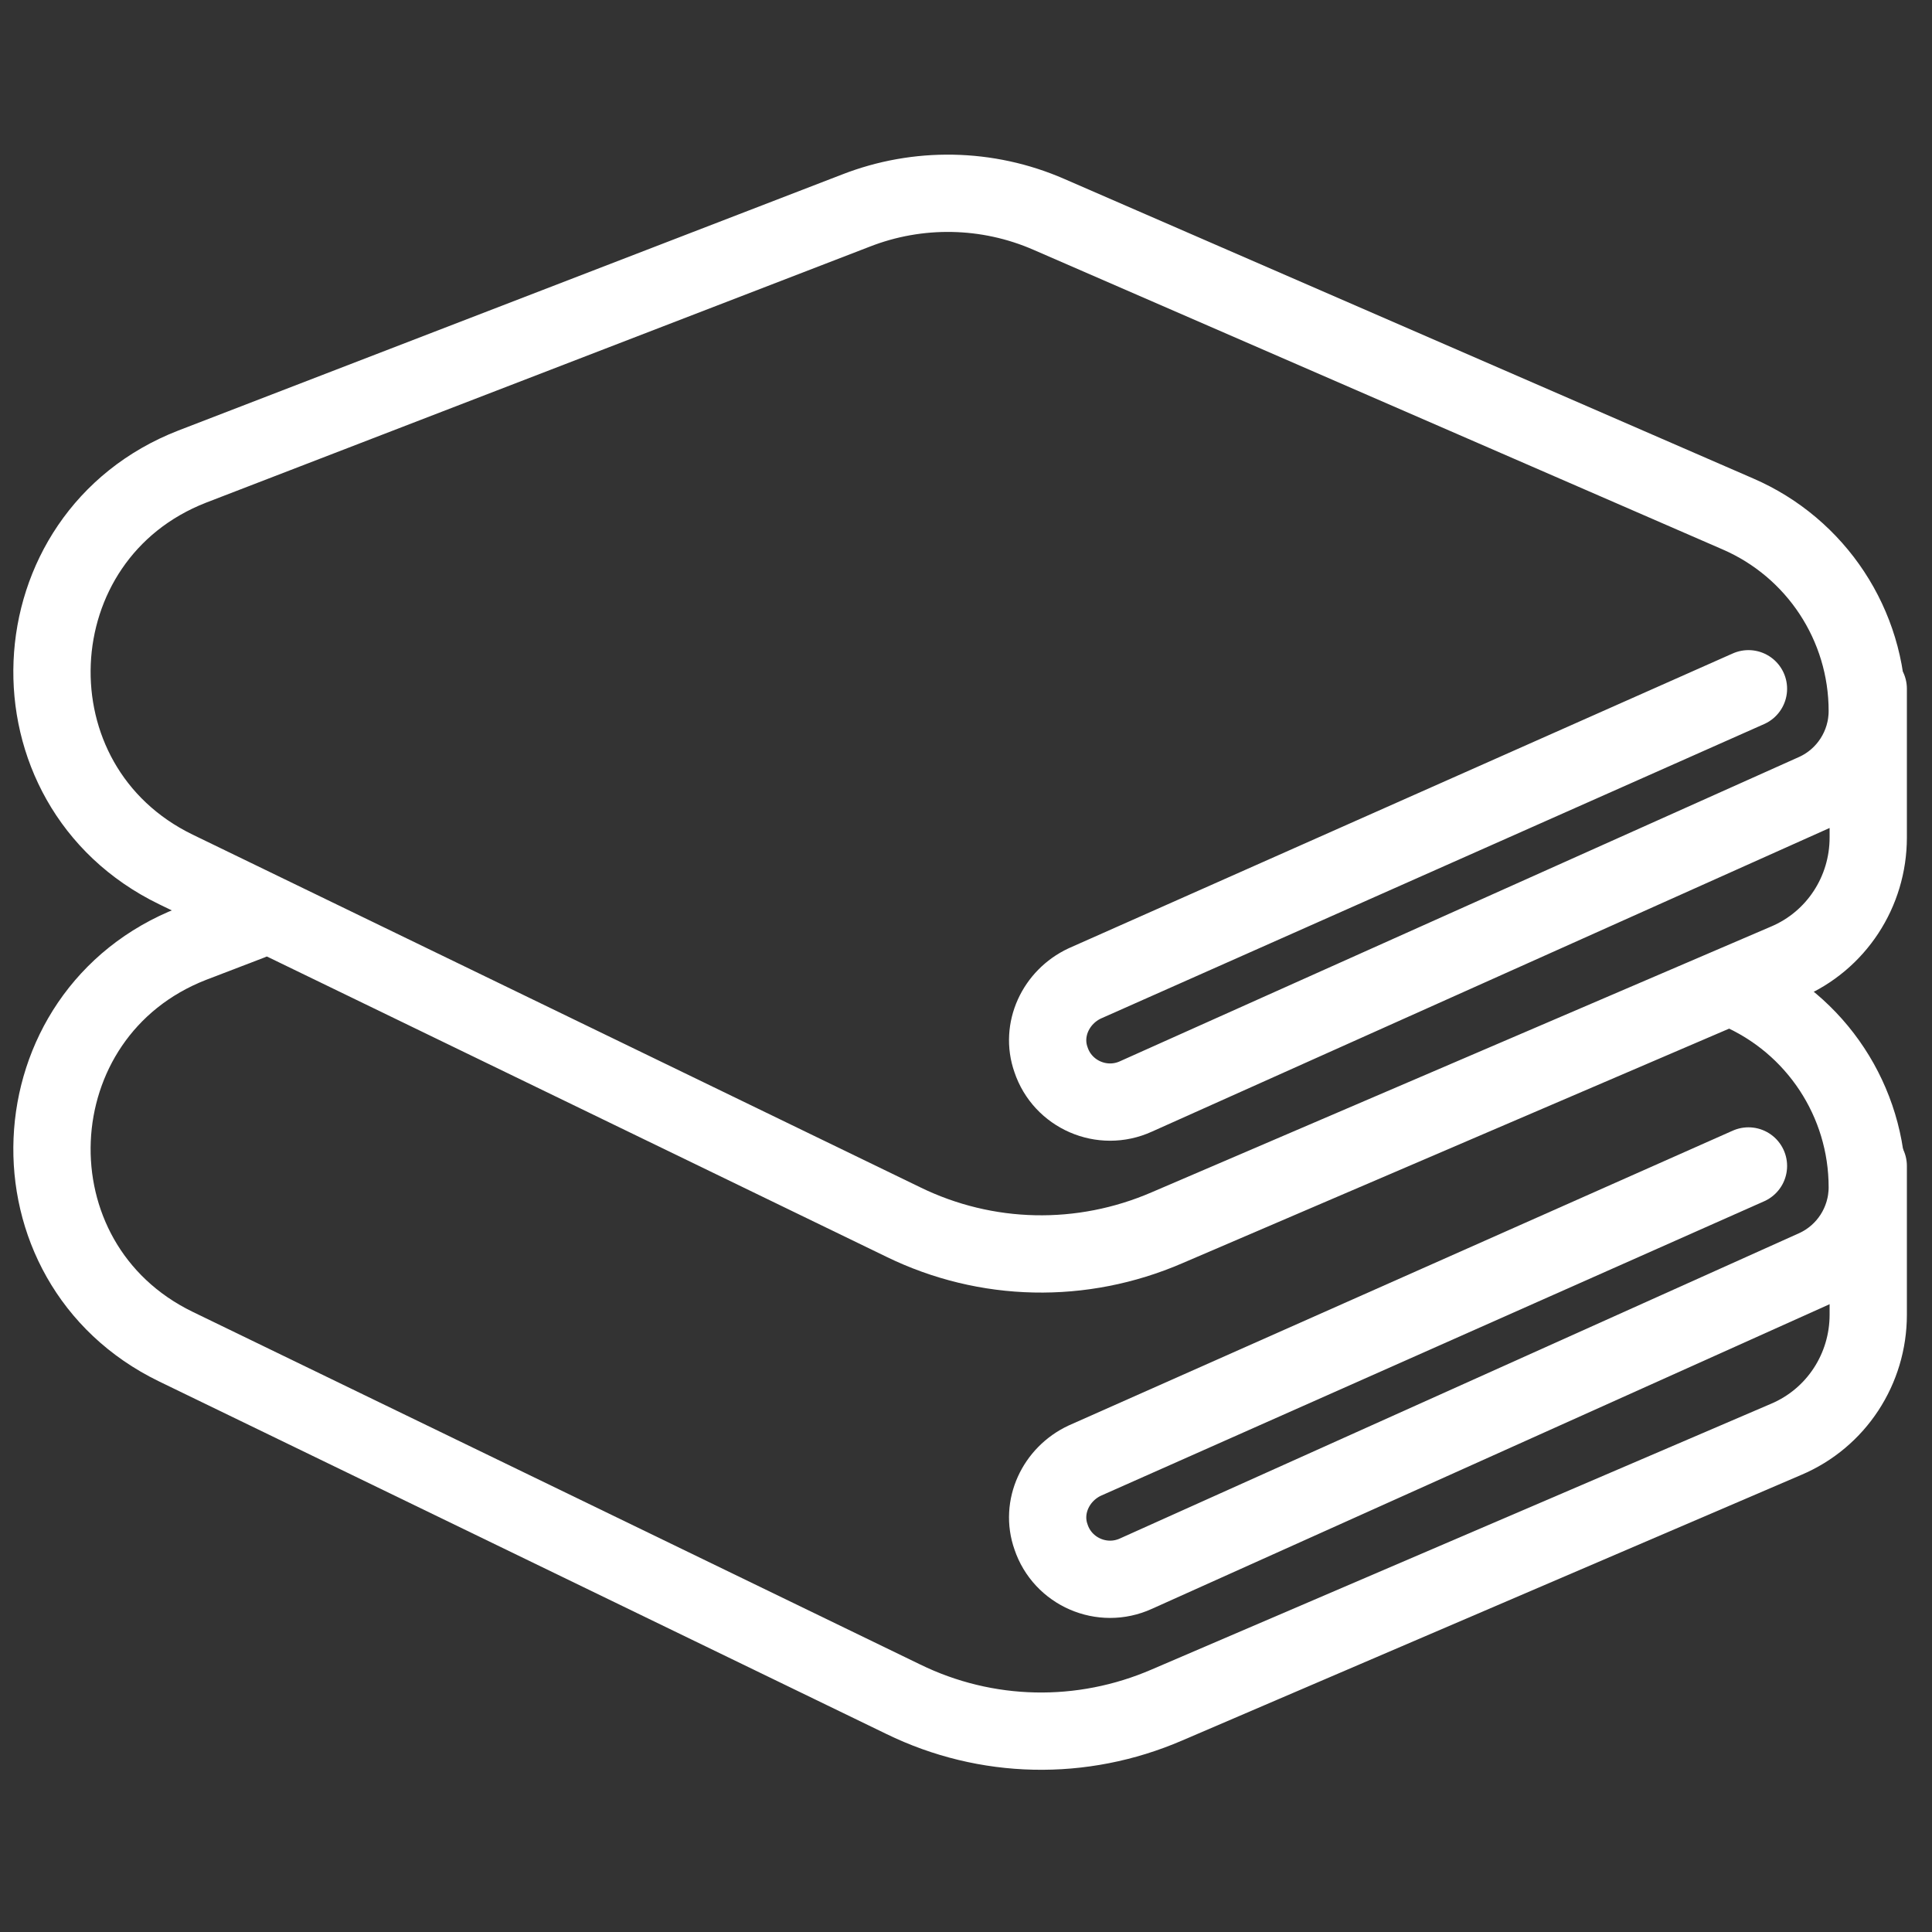 <?xml version="1.0" encoding="utf-8"?>
<!-- Generator: Adobe Illustrator 24.0.0, SVG Export Plug-In . SVG Version: 6.00 Build 0)  -->
<svg version="1.1" id="Layer_1" xmlns="http://www.w3.org/2000/svg" xmlns:xlink="http://www.w3.org/1999/xlink" x="0px" y="0px"
	 viewBox="0 0 200 200" style="enable-background:new 0 0 200 200;" xml:space="preserve">
<rect x="0" y="0" width="200" height="200" fill="#333333" stroke="none"/>
<style type="text/css">
	.st0{fill:none;stroke:#FFFFFF;stroke-width:8;stroke-linecap:round;stroke-linejoin:round;stroke-miterlimit:10;}
</style>
<g id="XMLID_160_">
	<g id="XMLID_167_">
		<path id="XMLID_168_" class="st0" d="M181,71.3l-68.7,30.5c-3,1.4-4.6,4.8-3.5,7.9h0c1.2,3.6,5.3,5.4,8.8,3.8L187.9,82
			c3.3-1.5,5.4-4.8,5.4-8.4l0,0c0-8.9-5.3-16.9-13.4-20.4l-71.3-31c-6.4-2.8-13.6-2.9-20-0.4L19.9,48.3C1.4,55.5,0.3,81.3,18.2,90
			l75.3,36.5c8.6,4.2,18.5,4.4,27.3,0.6l64.1-27.5c5.2-2.2,8.5-7.3,8.5-12.9V71.3"/>
	</g>
	<g id="XMLID_164_">
		<path id="XMLID_166_" class="st0" d="M25.9,95.4l-6,2.3c-18.5,7.2-19.6,33-1.7,41.7l75.3,36.5c8.6,4.2,18.5,4.4,27.3,0.6
			l64.1-27.5c5.2-2.2,8.5-7.3,8.5-12.9v-15.4"/>
		<path id="XMLID_165_" class="st0" d="M181,120.7l-68.7,30.5c-3,1.4-4.6,4.8-3.5,7.9h0c1.2,3.6,5.3,5.4,8.8,3.8l70.3-31.6
			c3.3-1.5,5.4-4.8,5.4-8.4l0,0c0-8.9-5.3-16.9-13.4-20.4"/>
	</g>
</g>
</svg>
